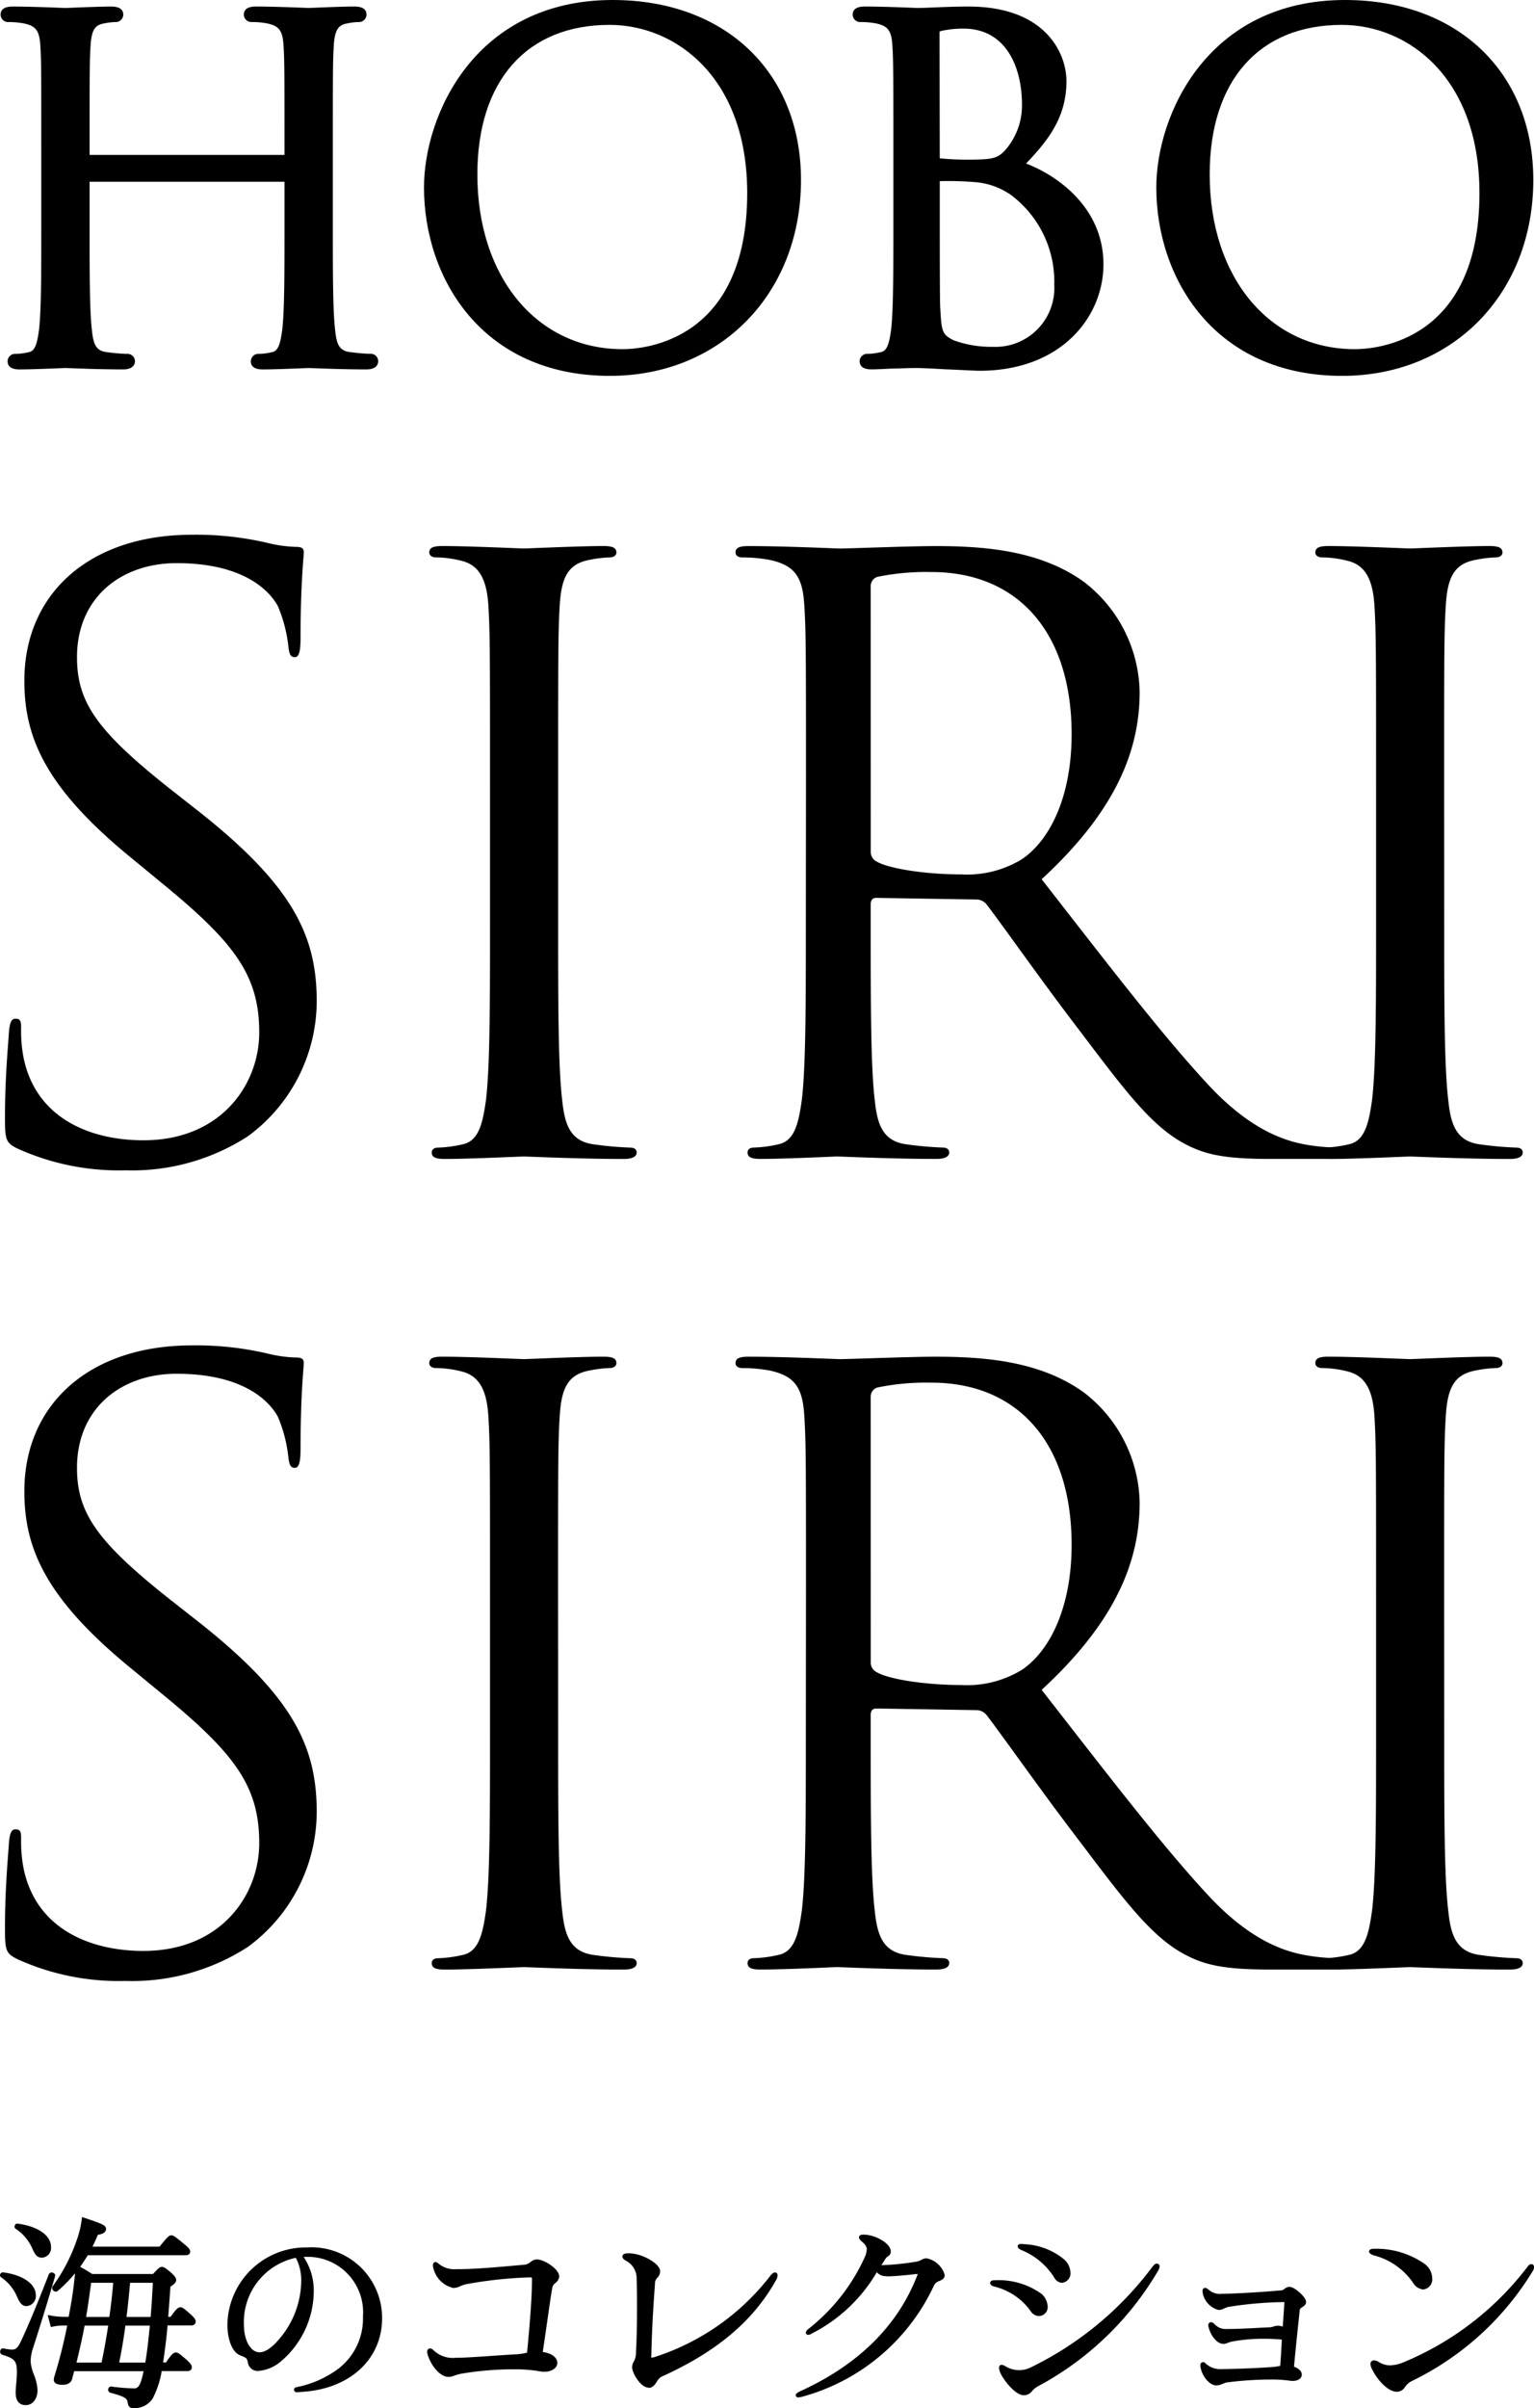 <svg xmlns="http://www.w3.org/2000/svg" viewBox="0 0 114.916 180.247"><path d="M1.283,85.955c-.849-.424-.91-.667-.91-2.305,0-3.034.242-5.46.3-6.432.06-.668.181-.97.485-.97.364,0,.425.181.425.667a10.685,10.685,0,0,0,.182,2.244c.911,4.49,4.914,6.19,8.98,6.19,5.825,0,8.676-4.187,8.676-8.07,0-4.187-1.759-6.614-6.978-10.921l-2.73-2.245c-6.431-5.278-7.887-9.04-7.887-13.167,0-6.492,4.853-10.921,12.56-10.921a23.532,23.532,0,0,1,5.642.607,9.928,9.928,0,0,0,2.123.3c.486,0,.607.121.607.424s-.243,2.306-.243,6.432c0,.971-.121,1.4-.424,1.4-.365,0-.425-.3-.486-.789a10.624,10.624,0,0,0-.789-3.034c-.364-.667-2-3.215-7.584-3.215-4.187,0-7.463,2.608-7.463,7.038,0,3.459,1.577,5.643,7.4,10.194l1.7,1.335c7.16,5.643,8.859,9.4,8.859,14.259a12.574,12.574,0,0,1-5.157,10.072,15.959,15.959,0,0,1-9.162,2.548A18.413,18.413,0,0,1,1.283,85.955Z" transform="translate(-0.001 0)"/><path d="M41.813,69.149c0,5.825,0,10.618.3,13.167.182,1.759.546,3.094,2.366,3.337a26.324,26.324,0,0,0,2.73.243c.365,0,.486.182.486.364,0,.3-.3.486-.971.486-3.337,0-7.16-.183-7.463-.183s-4.126.183-5.945.183c-.668,0-.972-.122-.972-.486,0-.182.121-.364.486-.364a9.326,9.326,0,0,0,1.82-.243c1.213-.243,1.517-1.577,1.759-3.337.3-2.549.3-7.342.3-13.167V58.47c0-9.466,0-11.164-.121-13.107-.121-2.062-.729-3.094-2.062-3.4a7.979,7.979,0,0,0-1.881-.244c-.243,0-.486-.121-.486-.364,0-.364.3-.485.971-.485,2,0,5.825.182,6.128.182s4.127-.182,5.947-.182c.668,0,.971.121.971.485,0,.243-.243.364-.486.364a9.068,9.068,0,0,0-1.517.183c-1.638.3-2.123,1.335-2.245,3.458-.115,1.946-.115,3.644-.115,13.11Z" transform="translate(-0.001 0)"/><path d="M60.379,58.47c0-9.466,0-11.164-.122-13.107-.12-2.062-.606-3.033-2.609-3.458a11.367,11.367,0,0,0-2.062-.183c-.243,0-.485-.121-.485-.364,0-.364.3-.485.971-.485,2.73,0,6.553.182,6.856.182.668,0,5.279-.182,7.16-.182,3.823,0,7.888.364,11.1,2.67a10.616,10.616,0,0,1,4.187,8.251c0,4.49-1.88,8.98-7.342,14.015,4.975,6.372,9.1,11.772,12.621,15.533,3.276,3.459,5.885,4.127,7.4,4.369a14.553,14.553,0,0,0,2.366.182c.3,0,.546.182.546.364,0,.364-.364.486-1.456.486H95.202c-3.4,0-4.915-.3-6.493-1.154-2.609-1.395-4.732-4.369-8.19-8.919-2.548-3.337-5.4-7.4-6.614-8.98a.979.979,0,0,0-.789-.364l-7.463-.121c-.3,0-.425.182-.425.485v1.456c0,5.825,0,10.618.3,13.167.183,1.759.547,3.094,2.366,3.337a26.307,26.307,0,0,0,2.731.243c.364,0,.485.182.485.364,0,.3-.3.486-.971.486-3.338,0-7.16-.183-7.463-.183-.061,0-3.884.183-5.7.183-.668,0-.972-.122-.972-.486,0-.182.121-.364.485-.364a9.316,9.316,0,0,0,1.82-.243c1.214-.243,1.517-1.577,1.76-3.337.3-2.549.3-7.342.3-13.167Zm4.853,5.278a.793.793,0,0,0,.425.728c.911.546,3.7.972,6.371.972a7.854,7.854,0,0,0,4.551-1.154c2.123-1.456,3.7-4.732,3.7-9.344,0-7.584-4-12.135-10.5-12.135a18.317,18.317,0,0,0-4.064.364.734.734,0,0,0-.487.729Z" transform="translate(-0.001 0)"/><path d="M108.191,69.149c0,5.825,0,10.618.3,13.167.181,1.759.546,3.094,2.366,3.337a26.325,26.325,0,0,0,2.73.243c.364,0,.485.182.485.364,0,.3-.3.486-.97.486-3.338,0-7.16-.183-7.463-.183s-4.127.183-5.946.183c-.667,0-.971-.122-.971-.486,0-.182.121-.364.485-.364a9.316,9.316,0,0,0,1.82-.243c1.214-.243,1.517-1.577,1.76-3.337.3-2.549.3-7.342.3-13.167V58.47c0-9.466,0-11.164-.121-13.107-.121-2.062-.728-3.094-2.062-3.4a7.972,7.972,0,0,0-1.88-.244c-.244,0-.487-.121-.487-.364,0-.364.3-.485.972-.485,2,0,5.824.182,6.128.182s4.126-.182,5.946-.182c.668,0,.971.121.971.485,0,.243-.242.364-.485.364a9.076,9.076,0,0,0-1.517.183c-1.638.3-2.123,1.335-2.245,3.458-.121,1.942-.121,3.641-.121,13.107Z" transform="translate(-0.001 0)"/><path d="M1.283,146.63c-.849-.425-.91-.667-.91-2.305,0-3.034.242-5.461.3-6.431.06-.668.181-.972.485-.972.364,0,.425.182.425.667a10.686,10.686,0,0,0,.182,2.245c.911,4.49,4.914,6.189,8.98,6.189,5.825,0,8.676-4.186,8.676-8.069,0-4.187-1.759-6.614-6.978-10.921l-2.73-2.245c-6.431-5.278-7.887-9.04-7.887-13.167,0-6.492,4.853-10.921,12.56-10.921a23.532,23.532,0,0,1,5.642.607,9.933,9.933,0,0,0,2.123.3c.486,0,.607.121.607.424s-.243,2.306-.243,6.432c0,.971-.121,1.4-.424,1.4-.365,0-.425-.3-.486-.79a10.623,10.623,0,0,0-.789-3.034c-.364-.667-2-3.215-7.584-3.215-4.187,0-7.463,2.609-7.463,7.039,0,3.457,1.577,5.642,7.4,10.193l1.7,1.335c7.16,5.643,8.859,9.4,8.859,14.259a12.574,12.574,0,0,1-5.157,10.072,15.959,15.959,0,0,1-9.162,2.548A18.4,18.4,0,0,1,1.283,146.63Z" transform="translate(-0.001 0)"/><path d="M41.813,129.823c0,5.825,0,10.618.3,13.167.182,1.759.546,3.094,2.366,3.337a26.58,26.58,0,0,0,2.73.243c.365,0,.486.182.486.364,0,.3-.3.485-.971.485-3.337,0-7.16-.182-7.463-.182s-4.126.182-5.945.182c-.668,0-.972-.121-.972-.485,0-.182.121-.364.486-.364a9.4,9.4,0,0,0,1.82-.243c1.213-.243,1.517-1.578,1.759-3.337.3-2.549.3-7.342.3-13.167V119.144c0-9.466,0-11.165-.121-13.107-.121-2.062-.729-3.094-2.062-3.4a8.013,8.013,0,0,0-1.881-.242c-.243,0-.486-.121-.486-.365,0-.364.3-.485.971-.485,2,0,5.825.182,6.128.182s4.127-.182,5.947-.182c.668,0,.971.121.971.485,0,.244-.243.365-.486.365a9.048,9.048,0,0,0-1.517.182c-1.638.3-2.123,1.335-2.245,3.458-.121,1.941-.121,3.641-.121,13.107Z" transform="translate(-0.001 0)"/><path d="M60.379,119.144c0-9.466,0-11.165-.122-13.107-.12-2.062-.606-3.033-2.609-3.458a11.367,11.367,0,0,0-2.062-.182c-.243,0-.485-.121-.485-.365,0-.364.3-.485.971-.485,2.73,0,6.553.182,6.856.182.668,0,5.279-.182,7.16-.182,3.823,0,7.888.364,11.1,2.669a10.621,10.621,0,0,1,4.187,8.252c0,4.49-1.88,8.98-7.342,14.015,4.975,6.372,9.1,11.771,12.621,15.533,3.276,3.459,5.885,4.127,7.4,4.369a14.552,14.552,0,0,0,2.366.182c.3,0,.546.182.546.364,0,.364-.364.485-1.456.485H95.202c-3.4,0-4.915-.3-6.493-1.153-2.609-1.4-4.732-4.368-8.19-8.919-2.548-3.337-5.4-7.4-6.614-8.98a.977.977,0,0,0-.789-.364l-7.463-.122c-.3,0-.425.183-.425.486v1.456c0,5.825,0,10.618.3,13.167.183,1.759.547,3.094,2.366,3.337a26.565,26.565,0,0,0,2.731.243c.364,0,.485.182.485.364,0,.3-.3.485-.971.485-3.338,0-7.16-.182-7.463-.182-.061,0-3.884.182-5.7.182-.668,0-.972-.121-.972-.485,0-.182.121-.364.485-.364a9.386,9.386,0,0,0,1.82-.243c1.214-.243,1.517-1.578,1.76-3.337.3-2.549.3-7.342.3-13.167Zm4.853,5.278a.793.793,0,0,0,.425.728c.911.546,3.7.971,6.371.971a7.853,7.853,0,0,0,4.551-1.153c2.123-1.456,3.7-4.733,3.7-9.344,0-7.584-4-12.135-10.5-12.135a18.242,18.242,0,0,0-4.064.365.731.731,0,0,0-.487.728Z" transform="translate(-0.001 0)"/><path d="M108.191,129.823c0,5.825,0,10.618.3,13.167.181,1.759.546,3.094,2.366,3.337a26.579,26.579,0,0,0,2.73.243c.364,0,.485.182.485.364,0,.3-.3.485-.97.485-3.338,0-7.16-.182-7.463-.182s-4.127.182-5.946.182c-.667,0-.971-.121-.971-.485,0-.182.121-.364.485-.364a9.386,9.386,0,0,0,1.82-.243c1.214-.243,1.517-1.578,1.76-3.337.3-2.549.3-7.342.3-13.167V119.144c0-9.466,0-11.165-.121-13.107-.121-2.062-.728-3.094-2.062-3.4a8.007,8.007,0,0,0-1.88-.242c-.244,0-.487-.121-.487-.365,0-.364.3-.485.972-.485,2,0,5.824.182,6.128.182s4.126-.182,5.946-.182c.668,0,.971.121.971.485,0,.244-.242.365-.485.365a9.055,9.055,0,0,0-1.517.182c-1.638.3-2.123,1.335-2.245,3.458-.121,1.941-.121,3.641-.121,13.107Z" transform="translate(-0.001 0)"/><path d="M27.717,26.484a15.02,15.02,0,0,1-1.532-.137c-.783-.1-.972-.609-1.077-1.634-.173-1.451-.173-4.283-.173-7.562V10.984c0-5.453,0-6.435.069-7.548.073-1.287.388-1.569,1.018-1.686a5.023,5.023,0,0,1,.819-.1.57.57,0,0,0,.615-.522L27.457,1.105c0-.409-.3-.616-.9-.616-.753,0-2.072.052-2.86.084-.307.012-.524.021-.574.021s-.209-.006-.458-.016c-.75-.029-2.312-.089-3.5-.089-.594,0-.9.207-.9.616a.571.571,0,0,0,.595.546L18.882,1.65a6.218,6.218,0,0,1,1.12.1c.92.194,1.175.542,1.242,1.69.069,1.111.069,2.093.069,7.546v.611H6.713v-.611c0-5.453,0-6.435.071-7.549.073-1.286.387-1.569,1.016-1.685a5.042,5.042,0,0,1,.82-.1.57.57,0,0,0,.615-.522L9.236,1.107c0-.409-.3-.616-.9-.616-.753,0-2.071.052-2.86.084-.307.012-.523.021-.574.021S4.693.59,4.445.58C3.695.551,2.133.491.945.491c-.594,0-.9.207-.9.616a.571.571,0,0,0,.595.546L.661,1.652a6.239,6.239,0,0,1,1.122.1c.919.194,1.173.542,1.242,1.69.068,1.111.068,2.094.068,7.547v6.167c0,3.279,0,6.111-.172,7.556-.141,1.019-.295,1.553-.756,1.646a5.015,5.015,0,0,1-.978.132.557.557,0,0,0-.613.495q-.003.025-.003.051c0,.409.3.616.9.616.753,0,2.072-.053,2.86-.084.307-.013.523-.021.573-.021s.185.005.408.013c.784.03,2.415.091,3.9.091.808,0,.9-.431.9-.616a.557.557,0,0,0-.565-.549q-.026 0-.051.003a15,15,0,0,1-1.532-.137c-.783-.1-.972-.609-1.077-1.634-.174-1.451-.174-4.283-.174-7.562V13.602h14.6v3.554c0,3.279,0,6.111-.172,7.556-.141,1.019-.295,1.553-.756,1.646a5.014,5.014,0,0,1-.978.132.557.557,0,0,0-.613.495q-.003.025-.003.051c0,.409.3.616.9.616.754,0,2.072-.053,2.86-.084.307-.013.524-.021.574-.021s.185.005.408.013c.783.03,2.415.091,3.9.091.809,0,.9-.431.9-.616a.557.557,0,0,0-.616-.551Z" transform="translate(-0.001 0)"/><path d="M45.903,0c-10.3,0-14.139,8.608-14.139,14.033,0,6.792,4.359,14.1,13.928,14.1,8.294,0,14.314-6.167,14.314-14.664C60.005,5.415,54.338,0,45.903,0Zm.735,26.135c-6.4,0-10.876-5.38-10.876-13.082,0-7.008,3.7-11.191,9.9-11.191,4.968,0,10.315,3.94,10.315,12.591-.005,11.118-7.78,11.682-9.339,11.682Z" transform="translate(-0.001 0)"/><path d="M76.866,12.24c1.543-1.623,3.026-3.37,3.026-6.16,0-2.076-1.547-5.59-7.342-5.59-.941,0-1.8.035-2.518.065-.512.021-.952.039-1.3.039-.042,0-.208-.006-.457-.016-.75-.029-2.312-.089-3.5-.089-.594,0-.9.207-.9.616a.571.571,0,0,0,.595.546L64.492,1.65a6.244,6.244,0,0,1,1.121.1c.919.194,1.174.542,1.241,1.69.07,1.111.07,2.093.07,7.546v6.167c0,3.279,0,6.111-.172,7.556-.142,1.019-.3,1.553-.756,1.646a5.022,5.022,0,0,1-.979.132.557.557,0,0,0-.613.495q-.003.025-.003.051c0,.409.3.616.9.616.249,0,.558-.015.89-.031.372-.019.772-.039,1.157-.039.729-.034,1.316-.034,1.386-.034.119,0,1.088.033,2.125.1.469.016.96.04,1.39.061.509.024.934.044,1.145.044,6.085,0,9.269-4.01,9.269-7.972C82.659,15.548,79.226,13.138,76.866,12.24Zm-6.3-9.935a7.551,7.551,0,0,1,1.6-.164c3.239,0,4.394,2.939,4.394,5.691a5.083,5.083,0,0,1-1.179,3.317c-.618.707-.947.8-2.935.8a19.213,19.213,0,0,1-2.039-.1.292.292,0,0,1-.007-.086l-.016-9.389a.545.545,0,0,1,.178-.068Zm3.807,23.653a8.142,8.142,0,0,1-2.935-.491c-.879-.426-.9-.714-.994-2.313l-.009-.141c-.034-.514-.034-4.915-.034-7.545v-1.91a24.27,24.27,0,0,1,2.581.07,5.411,5.411,0,0,1,2.743.958,8.107,8.107,0,0,1,3.254,6.73,4.409,4.409,0,0,1-4.609,4.642Z" transform="translate(-0.001 0)"/><path d="M100.763,0c-10.3,0-14.14,8.608-14.14,14.033,0,6.792,4.36,14.1,13.928,14.1,8.294,0,14.314-6.167,14.314-14.664C114.865,5.415,109.198,0,100.763,0Zm.735,26.135c-6.4,0-10.876-5.38-10.876-13.082,0-7.008,3.7-11.191,9.894-11.191,4.968,0,10.315,3.94,10.315,12.591.001,11.118-7.774,11.682-9.333,11.682Z" transform="translate(-0.001 0)"/><path d="M1.399,171.836a3.499,3.499,0,0,0-1.245-1.5c-.046-.031.014-.137.075-.122,1.413.182,2.324.835,2.324,1.564,0,.41-.243.7-.562.7C1.733,172.473,1.596,172.292,1.399,171.836Zm-.091,7.259c0-.486.091-.956.091-1.534,0-.911-.2-1.139-1.2-1.442-.091-.031-.061-.228.03-.213a4.291,4.291,0,0,0,.639.091c.3,0,.516-.076.79-.638.531-1.124,1.108-2.491,2.126-5.087.031-.092.243-.031.213.061-.608,2.08-1.094,3.645-1.671,5.437a3.435,3.435,0,0,0-.168.972c0,.653.517,1.443.517,2.157,0,.607-.319.987-.744.987-.41-.001-.619-.259-.619-.791Zm1.23-10.874a3.518,3.518,0,0,0-1.292-1.519c-.045-.031,0-.152.062-.137,1.473.2,2.384.851,2.384,1.61a.591.591,0,0,1-.508.664l-.04.004c-.288-.001-.394-.151-.606-.621Zm9.962,8.747c.455-.668.562-.745.668-.745s.212.076.759.547c.243.228.3.334.3.425s-.045.152-.2.152H11.992a6.877,6.877,0,0,1-.683,2.126,1.488,1.488,0,0,1-1.292.638c-.242,0-.288-.061-.333-.349-.061-.35-.3-.517-1.4-.805-.091-.03-.06-.212.031-.2a14.003,14.003,0,0,0,1.746.137c.426,0,.608-.426.79-1.261.015-.091.045-.2.061-.288h-5.467c-.061.228-.122.441-.182.683s-.273.334-.577.334c-.365,0-.532-.091-.532-.243a.97.97,0,0,1,.061-.288,37.316,37.316,0,0,0,.972-3.9H4.777a3.925,3.925,0,0,0-.881.092l-.152-.578a5.425,5.425,0,0,0,1.048.107h.455l.122-.668a28.207,28.207,0,0,0,.41-3.144,10.633,10.633,0,0,1-1.549,1.64c-.076.076-.242-.076-.182-.167a13.198,13.198,0,0,0,1.793-3.418,7.368,7.368,0,0,0,.409-1.67c1.322.44,1.549.546,1.549.714,0,.152-.136.258-.577.319-.152.395-.334.775-.516,1.139h5.3c.624-.775.73-.85.82-.85.106,0,.213.075.912.652.288.243.364.349.364.44s-.061.137-.2.137H6.493c-.228.365-.456.715-.7,1.048a10.867,10.867,0,0,1,1.063.623h4.647c.44-.471.516-.532.607-.532s.2.046.668.456c.212.212.273.3.273.394,0,.107-.107.228-.425.411-.061.9-.122,1.731-.183,2.475h.395c.456-.653.563-.714.669-.714.091,0,.182.061.713.531.213.2.289.3.289.4s-.046.167-.2.167h-1.9c-.076,1.018-.213,2.036-.365,3.038Zm-4.784,0c.213-1,.395-2.02.546-3.038H6.227c-.182,1.018-.425,2.036-.668,3.038Zm.592-3.417q.207-1.412.32-2.825H6.712c-.152,1.094-.273,2-.425,2.825Zm2.688,3.417c.183-1,.274-2.02.38-3.038H9.276c-.137,1.018-.3,2.036-.516,3.038Zm-1.366-6.242c-.091.941-.182,1.883-.3,2.825h2.081c.075-.82.137-1.747.182-2.825Z" transform="translate(-0.001 0)" stroke="#000" stroke-width="0.1"/><path d="M10.025,180.196c-.3,0-.366-.1-.416-.419-.051-.3-.261-.454-1.336-.737a.186.186,0,0,1-.111-.229.16.16,0,0,1,.176-.132,13.817,13.817,0,0,0,1.733.136c.335,0,.514-.3.709-1.2.007-.043.019-.1.031-.148a.187.187,0,0,1,.009-.039h-5.3l-.044.163c-.04.148-.081.3-.121.458-.069.256-.3.4-.658.4-.508,0-.616-.177-.616-.326a.826.826,0,0,1,.048-.256l.016-.056a36.918,36.918,0,0,0,.951-3.8H4.788a3.838,3.838,0,0,0-.865.09l-.077.015-.205-.78.129.023a5.268,5.268,0,0,0,1.033.1h.385l.109-.6a28.313,28.313,0,0,0,.387-2.859,10.755,10.755,0,0,1-1.391,1.433.177.177,0,0,1-.242-.012.2.2,0,0,1-.064-.263,13.099,13.099,0,0,0,1.784-3.4,7.247,7.247,0,0,0,.405-1.65l.01-.1.1.033c1.411.47,1.607.567,1.607.793,0,.261-.3.348-.6.395-.137.349-.3.685-.441.979h5.125c.628-.78.731-.85.86-.85s.235.069.965.672c.3.252.395.375.395.5,0,.083-.037.221-.281.221h-7.364c-.235.375-.43.668-.621.935a10.787,10.787,0,0,1,.964.569h4.586c.437-.466.517-.532.644-.532s.244.06.724.476c.232.232.3.338.3.457,0,.147-.125.282-.428.461-.062.9-.119,1.672-.172,2.341h.26c.451-.642.57-.714.712-.714.126,0,.227.073.769.552.235.218.318.338.318.458s-.049.25-.281.25h-1.822c-.08,1.038-.224,2.067-.344,2.87H12.461c.438-.64.559-.745.712-.745.136,0,.235.069.813.568.247.23.334.357.334.487,0,.089-.037.236-.281.236H12.073a6.851,6.851,0,0,1-.682,2.088A1.575,1.575,0,0,1,10.025,180.196Zm-1.71-1.352c.008,0,0,.03.011.039,1.078.281,1.377.461,1.448.866.043.269.068.279.252.279a1.4,1.4,0,0,0,1.223-.6,6.862,6.862,0,0,0,.67-2.094l.012-.068h2.1c.114,0,.114-.033.114-.069,0-.051-.032-.134-.277-.364-.5-.431-.625-.524-.7-.524s-.2.116-.6.707l-.024.037h-.582l.014-.1c.127-.833.282-1.931.364-3.031l.006-.078h1.976c.114,0,.114-.032.114-.083s-.081-.166-.262-.334c-.456-.4-.591-.509-.656-.509s-.163.052-.6.678l-.025.036h-.529l.008-.091c.057-.7.116-1.51.182-2.473v-.044l.039-.022c.254-.146.383-.26.383-.338,0-.055-.04-.127-.248-.335-.446-.388-.532-.431-.61-.431-.06,0-.167.1-.547.505l-.024.027h-4.708l-.02-.014a10.916,10.916,0,0,0-.958-.567,28.511,28.511,0,0,1-.4,3.048l-.134.737H4.803a5.197,5.197,0,0,1-.935-.086l.1.377a3.894,3.894,0,0,1,.82-.078h.511l-.02.1a37.539,37.539,0,0,1-.974,3.912l-.017.056a.674.674,0,0,0-.04.207c0,.144.313.16.448.16.193,0,.436-.047.5-.272.04-.161.081-.31.122-.459l.077-.286H11.024l-.015.1c-.009.046-.02.1-.031.146s-.022.1-.029.142c-.189.865-.383,1.331-.873,1.331a14.022,14.022,0,0,1-1.76-.139Zm-4.19-7.581s.009.013.023.029a.07.07,0,0,0,.041.025h0a10.71,10.71,0,0,0,1.534-1.627l.087-.115c.19-.267.385-.563.623-.942l.024-.039h7.457c.114,0,.114-.031.114-.053,0-.066-.1-.178-.334-.376-.645-.532-.781-.633-.858-.633s-.275.222-.754.819l-.025.031H6.579l.062-.121c.165-.331.355-.725.512-1.132l.018-.046.049-.006c.505-.07.505-.191.505-.237,0-.113-.367-.259-1.395-.6A7.722,7.722,0,0,1,5.93,167.826a13.268,13.268,0,0,1-1.8,3.439ZM1.932,179.969c-.323,0-.707-.151-.707-.874,0-.236.021-.465.044-.708.023-.26.048-.529.048-.826,0-.865-.171-1.069-1.14-1.363a.194.194,0,0,1-.107-.24.157.157,0,0,1,.175-.135,4.334,4.334,0,0,0,.625.09c.258,0,.448-.041.715-.591.556-1.176,1.151-2.6,2.123-5.081a.179.179,0,0,1,.238-.085l.003.001a.221.221,0,0,1,.1.063.143.143,0,0,1,.03.14c-.559,1.911-1.043,3.487-1.671,5.435a3.315,3.315,0,0,0-.162.946,3.251,3.251,0,0,0,.244,1,3.631,3.631,0,0,1,.272,1.154c-.003.637-.343,1.074-.831,1.074Zm-1.7-3.977a.079.079,0,0,0,0,.053c1.038.312,1.25.568,1.25,1.517,0,.305-.025.577-.049.841-.022.239-.042.464-.042.693,0,.633.308.706.54.706.395,0,.66-.363.66-.9a3.517,3.517,0,0,0-.262-1.1,3.346,3.346,0,0,1-.255-1.058,3.482,3.482,0,0,1,.171-1c.626-1.945,1.109-3.516,1.667-5.423a.093.093,0,0,0-.06-.012c-.964,2.475-1.561,3.9-2.119,5.083-.281.576-.521.686-.865.686a4.123,4.123,0,0,1-.635-.086Zm3.684-5.682Zm7.15,6.743H8.666l.022-.1c.2-.937.367-1.928.515-3.031l.01-.073h2.261l-.054.522c-.088.86-.179,1.749-.336,2.614Zm-2.2-.167h2.06c.148-.836.237-1.7.322-2.533l.035-.337H9.352C9.213,175.054,9.054,175.995,8.868,176.886Zm-1.083.167H5.454l.025-.1c.249-1.028.488-2.033.667-3.032l.011-.069h2.2l-.014.1c-.154,1.037-.339,2.061-.547,3.042Zm-2.118-.167H7.648c.2-.927.37-1.892.518-2.87H6.297c-.17.947-.395,1.899-.63,2.87Zm5.816-3.25H9.23l.012-.094c.121-.94.214-1.9.3-2.822l.008-.075H11.679v.087c-.045,1.062-.1,1.987-.182,2.829Zm-2.061-.167H11.33c.072-.8.128-1.667.172-2.657h-1.8c-.08.872-.167,1.77-.28,2.657Zm-1.04.167H6.188l.018-.1c.135-.731.248-1.54.377-2.477l.057-.417H8.717l-.007.09c-.076.939-.183,1.891-.32,2.83Zm-1.992-.167H8.236c.126-.882.228-1.776.3-2.657H6.786l-.038.272c-.123.897-.231,1.677-.359,2.385Zm-4.4-.911c-.313,0-.471-.232-.669-.688a3.413,3.413,0,0,0-1.217-1.469.132.132,0,0,1-.036-.167.167.167,0,0,1,.18-.1c1.424.183,2.387.844,2.387,1.645a.7.7,0,0,1-.614.776l-.027.003Zm-1.746-2.26a3.546,3.546,0,0,1,1.23,1.505h0c.2.456.313.587.516.587.277,0,.479-.259.479-.615.004-.696-.91-1.302-2.221-1.477Zm-.027,0Zm-.018-.031Zm2.945-1.335c-.344,0-.472-.205-.684-.672a3.423,3.423,0,0,0-1.262-1.485.151.151,0,0,1-.038-.19.144.144,0,0,1,.166-.1c1.484.2,2.448.863,2.448,1.691a.673.673,0,0,1-.584.752c-.014.002-.028.003-.042.004Zm-1.826-2.276a3.567,3.567,0,0,1,1.294,1.535h0c.216.477.305.573.532.573s.463-.183.463-.584c.004-.728-.915-1.339-2.285-1.528Zm-.023,0Zm0-.015Z" transform="translate(-0.001 0)" stroke="#000" stroke-width="0.1"/><path d="M22.219,178.81a7.919,7.919,0,0,0,2.841-1.154,4.867,4.867,0,0,0,2.265-4.27,4.268,4.268,0,0,0-3.922-4.588c-.139-.011-.279-.015-.419-.012a3.103,3.103,0,0,0-.476.028,4.394,4.394,0,0,1,.865,2.655,6.819,6.819,0,0,1-2.437,5.193,2.8,2.8,0,0,1-1.572.663.607.607,0,0,1-.663-.534c-.1-.389-.13-.4-.664-.62s-.865-1.1-.865-2.193a5.747,5.747,0,0,1,5.842-5.625,5.177,5.177,0,0,1,5.472,4.864q.009.15.009.3c0,3.044-2.365,5.106-5.7,5.366l-.562.043C22.146,178.926,22.131,178.825,22.219,178.81Zm-4.082-4.846c0,1.3.548,2.235,1.312,2.235a2.459,2.459,0,0,0,1.63-1.111,6.849,6.849,0,0,0,1.615-4.284,3.754,3.754,0,0,0-.461-1.962,5.02,5.02,0,0,0-4.096,5.119Z" transform="translate(-0.001 0)" stroke="#000" stroke-width="0.1"/><path d="M22.239,179.009a.149.149,0,0,1-.161-.131.143.143,0,0,1,.124-.15,7.79,7.79,0,0,0,2.811-1.14,4.771,4.771,0,0,0,2.228-4.2,4.2,4.2,0,0,0-3.869-4.506q-.194-.015-.389-.011a3.096,3.096,0,0,0-.328.012,4.436,4.436,0,0,1,.8,2.587,6.865,6.865,0,0,1-2.47,5.259,2.873,2.873,0,0,1-1.623.68.687.687,0,0,1-.744-.6c-.092-.353-.092-.353-.614-.565-.549-.212-.918-1.125-.918-2.269a5.827,5.827,0,0,1,5.925-5.708,5.236,5.236,0,0,1,5.554,4.898q.011.174.01.349c0,2.99-2.321,5.18-5.774,5.449-.174.014-.361.029-.563.043Zm-.02-.2.011.083h0Zm.765-10.108a4.363,4.363,0,0,1,4.436,4.288q.004.199-.011.397a4.931,4.931,0,0,1-2.3,4.34,7.618,7.618,0,0,1-2.566,1.093l.25-.02c3.362-.262,5.62-2.385,5.62-5.282a5.074,5.074,0,0,0-5.058-5.09q-.171-.001-.342.011a5.659,5.659,0,0,0-5.758,5.541c0,1.06.334,1.929.813,2.115.55.223.6.256.714.677a.526.526,0,0,0,.575.472l.008-.001a2.709,2.709,0,0,0,1.521-.645,6.783,6.783,0,0,0,2.406-5.127,4.305,4.305,0,0,0-.85-2.606l-.08-.113.137-.018a3.084,3.084,0,0,1,.485-.03ZM19.45,176.282c-.808,0-1.4-.975-1.4-2.319a5.13,5.13,0,0,1,4.166-5.2l.058-.01.028.051a3.819,3.819,0,0,1,.472,2,6.89,6.89,0,0,1-1.636,4.339,2.527,2.527,0,0,1-1.689,1.14Zm2.74-7.348a4.97,4.97,0,0,0-3.969,5.029c0,1.247.517,2.152,1.228,2.152.445,0,.987-.373,1.566-1.079a6.815,6.815,0,0,0,1.6-4.232,3.675,3.675,0,0,0-.426-1.868Z" transform="translate(-0.001 0)" stroke="#000" stroke-width="0.1"/><path d="M41.75,170.378c-.046.425-.425.349-.516.85-.152.866-.4,2.688-.729,4.921.759.075,1.108.395,1.108.7,0,.273-.3.531-.85.531a1.878,1.878,0,0,1-.395-.045,11.315,11.315,0,0,0-1.9-.137,23.874,23.874,0,0,0-3.964.335c-.517.106-.683.243-.912.243-.03,0-.06-.016-.091-.016-.516-.061-1.124-.82-1.352-1.609a.29.29,0,0,1-.016-.107v-.03c0-.076.031-.107.076-.107a.265.265,0,0,1,.167.091,2.176,2.176,0,0,0,1.746.607h.061c.911,0,2.84-.167,4.465-.258a7.265,7.265,0,0,0,.957-.136c.274-2.765.38-4.511.38-5.6v-.015c0-.2-.061-.273-.289-.273h-.076a31.43,31.43,0,0,0-4.754.516c-.5.122-.546.258-.9.273h-.031a1.884,1.884,0,0,1-1.366-1.443.381.381,0,0,1-.015-.122c0-.061.015-.106.061-.106a.457.457,0,0,1,.167.106,1.993,1.993,0,0,0,1.412.426h.273c1.352-.016,3.129-.182,4.845-.335.426-.046.577-.395.881-.395h.015c.517,0,1.534.7,1.534,1.124Z" transform="translate(-0.001 0)" stroke="#000" stroke-width="0.1"/><path d="M33.596,177.858a.268.268,0,0,1-.066-.011h-.025c-.546-.064-1.184-.813-1.432-1.67a.373.373,0,0,1-.018-.13v-.03c0-.14.082-.19.16-.19a.341.341,0,0,1,.226.115,2.1,2.1,0,0,0,1.687.583h.061c.579,0,1.581-.068,2.641-.141.6-.042,1.231-.085,1.818-.117a3.898,3.898,0,0,0,.681-.089c.069-.015.133-.028.2-.039.251-2.546.373-4.355.373-5.53,0-.167-.024-.2-.2-.2H39.627a31.58,31.58,0,0,0-4.734.514,2.461,2.461,0,0,0-.46.159,1.1,1.1,0,0,1-.451.117h-.034a1.952,1.952,0,0,1-1.447-1.506.444.444,0,0,1-.018-.142c0-.176.11-.19.144-.19.055,0,.11.037.219.125a1.91,1.91,0,0,0,1.36.407h.273c1.241-.014,2.863-.158,4.431-.3l.406-.035a.925.925,0,0,0,.462-.211.731.731,0,0,1,.427-.184c.572,0,1.633.722,1.633,1.208v.024a.627.627,0,0,1-.262.444.627.627,0,0,0-.256.412c-.09.512-.212,1.363-.367,2.439-.1.712-.219,1.521-.349,2.394.807.1,1.1.476,1.1.772s-.321.615-.934.615a1.944,1.944,0,0,1-.413-.048,11.217,11.217,0,0,0-1.88-.134,23.6,23.6,0,0,0-3.947.332,3.771,3.771,0,0,0-.547.157A1.116,1.116,0,0,1,33.596,177.858Zm-.079-.182a.286.286,0,0,1,.054.009l.025.005a.979.979,0,0,0,.325-.078,3.849,3.849,0,0,1,.57-.162,23.855,23.855,0,0,1,3.98-.337,11.381,11.381,0,0,1,1.913.138,1.769,1.769,0,0,0,.38.044c.5,0,.767-.225.767-.447,0-.255-.319-.545-1.033-.616l-.087-.009.013-.087c.135-.906.255-1.744.361-2.478.155-1.077.277-1.928.368-2.444a.8.8,0,0,1,.31-.509.459.459,0,0,0,.2-.331v-.01c0-.36-.948-1.04-1.45-1.04a.577.577,0,0,0-.344.152,1.078,1.078,0,0,1-.542.242l-.407.036c-1.572.14-3.2.285-4.445.3H34.201a2.077,2.077,0,0,1-1.465-.444c-.017-.013-.06-.048-.092-.069h0a.301.301,0,0,0,.011.1,1.8,1.8,0,0,0,1.287,1.386h.031a.925.925,0,0,0,.388-.1,2.566,2.566,0,0,1,.488-.168,31.721,31.721,0,0,1,4.771-.519h.079c.264,0,.372.1.372.357,0,1.205-.125,3.041-.381,5.628l-.006.067-.067.007a2.368,2.368,0,0,0-.255.045,4.024,4.024,0,0,1-.706.092c-.587.033-1.213.076-1.817.117-1.063.072-2.067.141-2.652.141h-.061a2.277,2.277,0,0,1-1.805-.631.223.223,0,0,0-.1-.066v.052a.222.222,0,0,0,.011.08c.228.789.814,1.5,1.282,1.553Z" transform="translate(-0.001 0)" stroke="#000" stroke-width="0.1"/><path d="M48.598,178.58c-.531,0-1.109-1.033-1.109-1.383v-.014c.015-.426.243-.273.289-1.139.045-.82.076-1.944.076-3.3,0-.669,0-1.412-.031-2.187a1.616,1.616,0,0,0-.866-1.473c-.137-.076-.2-.136-.2-.2s.106-.106.3-.106h.06c1.017.015,2.187.774,2.187,1.185v.015c-.016.5-.334.289-.379.942-.167,2.278-.228,3.569-.273,5.315,0,.046-.015.091-.015.122,0,.152.06.228.182.228a1.132,1.132,0,0,0,.182-.031,17.937,17.937,0,0,0,8.747-6.09c.122-.167.228-.258.288-.258.03,0,.061.03.061.091a.658.658,0,0,1-.106.3c-1.883,3.356-4.906,5.528-8.5,7.153-.41.182-.47.775-.88.82Z" transform="translate(-0.001 0)" stroke="#000" stroke-width="0.1"/><path d="M48.619,178.663h-.021c-.585,0-1.192-1.089-1.192-1.466a.747.747,0,0,1,.112-.4,1.463,1.463,0,0,0,.177-.757c.035-.622.076-1.7.076-3.291,0-.661,0-1.41-.029-2.184a1.536,1.536,0,0,0-.827-1.4c-.116-.064-.238-.148-.238-.269,0-.071.051-.19.388-.19h.061c1.032.016,2.271.792,2.271,1.269a.591.591,0,0,1-.187.472.637.637,0,0,0-.193.491c-.158,2.157-.224,3.448-.272,5.312a.552.552,0,0,1-.01.085.265.265,0,0,0,0,.034c0,.144.059.144.1.144a.665.665,0,0,0,.12-.019l.046-.009a17.9,17.9,0,0,0,8.7-6.056c.142-.195.262-.293.356-.293a.155.155,0,0,1,.145.164l-.001.011a.723.723,0,0,1-.117.344c-1.708,3.044-4.422,5.328-8.543,7.189a.986.986,0,0,0-.38.4c-.132.2-.268.4-.526.432ZM46.843,168.905a.676.676,0,0,0,.157.11,1.7,1.7,0,0,1,.908,1.543c.031.776.031,1.527.031,2.19,0,1.263-.027,2.4-.077,3.3a1.601,1.601,0,0,1-.2.829.562.562,0,0,0-.09.308c0,.32.556,1.31,1.024,1.31h.016c.17-.02.275-.176.4-.357a1.128,1.128,0,0,1,.452-.455c4.086-1.844,6.776-4.106,8.465-7.117a.599.599,0,0,0,.1-.259.876.876,0,0,0-.2.212,18.091,18.091,0,0,1-8.791,6.121l-.052.011a.793.793,0,0,1-.154.023c-.08,0-.266-.03-.266-.311a.405.405,0,0,1,.008-.064.299.299,0,0,0,.007-.057c.048-1.869.115-3.162.274-5.321a.794.794,0,0,1,.238-.595.414.414,0,0,0,.14-.344c0-.34-1.078-1.1-2.1-1.114H47.073a.442.442,0,0,0-.23.037Z" transform="translate(-0.001 0)" stroke="#000" stroke-width="0.1"/><path d="M66.593,168.561c-.057.257-.228.129-.456.571-.114.157-.242.357-.342.528.085,0,.185.014.271.014a19.747,19.747,0,0,0,2.469-.242c.556-.071.585-.271.871-.271a1.654,1.654,0,0,1,1.227,1.112v.015c0,.342-.542.228-.785.7a15.234,15.234,0,0,1-9.833,8.277.127.127,0,0,1-.071.014.866.866,0,0,1-.143.028c-.042,0-.057-.014-.057-.028a.511.511,0,0,1,.214-.157c4.881-2.212,7.592-5.409,8.891-8.791a.875.875,0,0,0,.057-.2c0-.043-.043-.072-.142-.072-.028,0-.071.014-.129.014-.656.071-1.569.171-2.112.171-.1,0-.186-.014-.257-.014a.69.69,0,0,1-.585-.414,11.865,11.865,0,0,1-4.923,4.724c-.028.015-.043.028-.072.043a.375.375,0,0,1-.142.042c-.028,0-.042-.014-.042-.028,0-.043.071-.129.228-.243a14.481,14.481,0,0,0,4.167-5.337,1.85,1.85,0,0,0,.17-.657c0-.257-.143-.456-.47-.728-.072-.071-.114-.128-.114-.171s.057-.071.186-.071h.014c.885,0,1.912.642,1.912,1.113Z" transform="translate(-0.001 0)" stroke="#000" stroke-width="0.1"/><path d="M59.801,179.391c-.111,0-.141-.071-.141-.112s.031-.118.261-.231c4.412-2,7.389-4.943,8.85-8.747l.016-.046c.013-.038.027-.08.033-.106a.188.188,0,0,0-.084,0,.53.53,0,0,1-.1.011h-.023c-.654.071-1.551.168-2.089.168a.877.877,0,0,1-.157-.009.406.406,0,0,0-.1-.005.839.839,0,0,1-.59-.329,11.836,11.836,0,0,1-4.879,4.629.213.213,0,0,0-.03.017.297.297,0,0,1-.043.026.453.453,0,0,1-.18.052.117.117,0,0,1-.127-.107l-0-.005c0-.029,0-.119.263-.31a14.45,14.45,0,0,0,4.138-5.3,1.766,1.766,0,0,0,.166-.627c0-.219-.119-.4-.44-.664-.1-.1-.145-.171-.145-.236s.047-.154.27-.154c.909,0,2.01.66,2.01,1.2v.075a.369.369,0,0,1-.182.256.779.779,0,0,0-.281.335c-.088.122-.185.268-.274.414.043,0,.087.007.128.007a19.216,19.216,0,0,0,2.4-.234l.057-.008a1.399,1.399,0,0,0,.541-.17.651.651,0,0,1,.341-.1,1.712,1.712,0,0,1,1.31,1.2c0,.237-.174.315-.343.389a.805.805,0,0,0-.45.363,15.263,15.263,0,0,1-9.883,8.319.184.184,0,0,1-.1.018A.608.608,0,0,1,59.801,179.391Zm8.962-9.415c.21,0,.226.119.226.156a.606.606,0,0,1-.045.178l-.016.048c-1.469,3.826-4.448,6.786-8.854,8.8a15.111,15.111,0,0,0,9.7-8.212.962.962,0,0,1,.531-.438c.177-.078.244-.118.244-.222a1.58,1.58,0,0,0-1.144-1.044.5.5,0,0,0-.263.082,1.508,1.508,0,0,1-.6.188l-.055.008a19.37,19.37,0,0,1-2.424.236.859.859,0,0,1-.142-.008.725.725,0,0,0-.129-.007h-.054l.017.043a.619.619,0,0,0,.521.362.855.855,0,0,1,.1.005c.043,0,.091.007.142.007.53,0,1.421-.1,2.072-.166h.032a.464.464,0,0,0,.08-.008.366.366,0,0,1,.061-.008Zm-4.187-2.493a.594.594,0,0,0,.08.092,1.039,1.039,0,0,1,.495.787,1.902,1.902,0,0,1-.177.687,14.629,14.629,0,0,1-4.193,5.372l-.059.045h0a11.734,11.734,0,0,0,4.889-4.692l.087-.146.008.021.018-.03c.109-.187.239-.387.347-.536a.918.918,0,0,1,.327-.385.209.209,0,0,0,.113-.146v-.048c0-.407-.98-1.03-1.829-1.03a.488.488,0,0,0-.106.009Z" transform="translate(-0.001 0)" stroke="#000" stroke-width="0.1"/><path d="M74.571,170.803a5.313,5.313,0,0,1,3.386,1,1.232,1.232,0,0,1,.395.835.538.538,0,0,1-.497.576l-.02.001a.637.637,0,0,1-.516-.319,4.771,4.771,0,0,0-2.794-1.883c-.137-.046-.213-.091-.213-.137s.077-.076.213-.076Zm2.11,8.337c-.562,0-1.519-1.23-1.67-1.731a1.095,1.095,0,0,1-.031-.182c0-.06.015-.09.061-.09a.553.553,0,0,1,.2.076,1.921,1.921,0,0,0,1.048.319,2.63,2.63,0,0,0,1.047-.243,25.238,25.238,0,0,0,9.112-7.548c.092-.122.167-.183.228-.183a.069.069,0,0,1,.061.076.569.569,0,0,1-.076.228,22.688,22.688,0,0,1-8.93,8.611c-.653.35-.486.608-1,.668Zm2.43-8.717a5.332,5.332,0,0,0-2.552-2.141c-.121-.061-.182-.106-.182-.152,0-.031.046-.046.137-.046a.57.57,0,0,1,.151.015,4.847,4.847,0,0,1,3.023,1.154,1.277,1.277,0,0,1,.38.851.572.572,0,0,1-.5.623.565.565,0,0,1-.457-.303Z" transform="translate(-0.001 0)" stroke="#000" stroke-width="0.1"/><path d="M76.677,179.225c-.633,0-1.6-1.289-1.75-1.791l-.011-.053a.781.781,0,0,1-.023-.154c0-.157.1-.174.144-.174a.568.568,0,0,1,.23.082,2,2,0,0,0,2.03.077,25.026,25.026,0,0,0,9.077-7.52c.111-.148.2-.217.3-.217a.153.153,0,0,1,.145.159.646.646,0,0,1-.085.266,22.9,22.9,0,0,1-8.965,8.646,1.607,1.607,0,0,0-.5.4.694.694,0,0,1-.527.28Zm-1.618-2h0a.712.712,0,0,0,.02.12l.01.046c.145.477,1.083,1.664,1.588,1.664h.045a.527.527,0,0,0,.412-.224,1.789,1.789,0,0,1,.551-.433,22.739,22.739,0,0,0,8.9-8.579.62.62,0,0,0,.063-.171.517.517,0,0,0-.137.14,25.206,25.206,0,0,1-9.145,7.574,2.694,2.694,0,0,1-1.081.25,2.015,2.015,0,0,1-1.092-.332,1.072,1.072,0,0,0-.129-.055Zm2.772-3.922a.722.722,0,0,1-.585-.357,4.769,4.769,0,0,0-2.751-1.85c-.133-.044-.27-.105-.27-.216,0-.059.039-.159.3-.159h.048a5.458,5.458,0,0,1,3.444,1.028,1.329,1.329,0,0,1,.419.893.62.62,0,0,1-.578.659l-.022.001ZM74.431,170.894a1.008,1.008,0,0,0,.114.044,4.922,4.922,0,0,1,2.836,1.916.56.56,0,0,0,.447.282.455.455,0,0,0,.434-.475l-.001-.019a1.168,1.168,0,0,0-.372-.777,5.3,5.3,0,0,0-3.327-.977h-.044a.552.552,0,0,0-.08.005Zm5.129-.082a.644.644,0,0,1-.525-.342h0a5.253,5.253,0,0,0-2.515-2.109c-.118-.059-.231-.124-.231-.228,0-.085.074-.129.22-.129a.649.649,0,0,1,.172.018,4.968,4.968,0,0,1,3.061,1.177,1.362,1.362,0,0,1,.4.908.655.655,0,0,1-.575.704Zm-.385-.432a.425.425,0,0,0,.8-.274,1.199,1.199,0,0,0-.358-.794,4.843,4.843,0,0,0-2.97-1.128.488.488,0,0,0-.133-.014l.075.04a5.4,5.4,0,0,1,2.593,2.17Z" transform="translate(-0.001 0)" stroke="#000" stroke-width="0.1"/><path d="M97.697,172.323c-.016.243-.44.258-.471.562-.137,1.26-.334,3.143-.441,4.358.4.106.593.319.593.5s-.2.334-.562.334a2.085,2.085,0,0,1-.289-.03,9.335,9.335,0,0,0-1.291-.076,26.133,26.133,0,0,0-3.417.227,2.583,2.583,0,0,1-.7.213h-.046c-.471-.06-.941-.729-1.018-1.306v-.075c0-.061.016-.091.061-.091.03,0,.061.015.106.061a1.765,1.765,0,0,0,1.321.455c.652,0,2.536-.061,3.736-.152a7.354,7.354,0,0,0,.744-.107c.045-.547.091-1.275.137-2.2a14.3,14.3,0,0,0-3.842.121c-.4.076-.41.152-.638.182h-.046c-.379,0-.82-.546-.972-1.154a.289.289,0,0,1-.016-.106c0-.061.016-.091.062-.091a.294.294,0,0,1,.183.106,1.257,1.257,0,0,0,1.032.394h.183c.835,0,2.232-.091,2.961-.122.365-.015.365-.12.7-.12a1.134,1.134,0,0,1,.44.136c.045-.607.091-1.23.137-1.99v-.06c0-.106-.03-.121-.167-.121h-.046a28.734,28.734,0,0,0-4.146.364c-.365.091-.44.228-.714.228a1.5,1.5,0,0,1-1.047-1.154.368.368,0,0,1-.016-.122c0-.061.016-.106.062-.106s.106.045.2.121a1.429,1.429,0,0,0,1.093.319H91.714c.957-.016,3.22-.152,4.283-.258.3-.031.319-.258.592-.258h.031c.273.015,1.078.7,1.078.987v.031Z" transform="translate(-0.001 0)" stroke="#000" stroke-width="0.1"/><path d="M91.122,178.496h-.046c-.539-.069-1.022-.784-1.1-1.378v-.087c0-.158.1-.175.144-.175a.238.238,0,0,1,.166.086,1.674,1.674,0,0,0,1.263.43c.61,0,2.49-.058,3.729-.152a3.727,3.727,0,0,0,.55-.074c.045-.01.084-.017.123-.023.044-.527.086-1.217.127-2.054a12.825,12.825,0,0,0-1.4-.066,12.418,12.418,0,0,0-2.337.2,1.846,1.846,0,0,0-.386.111.925.925,0,0,1-.258.072h-.056c-.412,0-.885-.546-1.053-1.217a.35.35,0,0,1-.018-.126c0-.157.1-.175.145-.175a.364.364,0,0,1,.241.131,1.183,1.183,0,0,0,.974.37h.182c.587,0,1.464-.046,2.169-.083.3-.016.574-.03.79-.038a1.087,1.087,0,0,0,.335-.061,1.018,1.018,0,0,1,.366-.061,1.085,1.085,0,0,1,.367.092c.041-.55.084-1.15.128-1.867v-.055a.137.137,0,0,0,0-.04c0,.005-.02,0-.08,0H96.141a29.122,29.122,0,0,0-4.127.361,1.806,1.806,0,0,0-.34.127.826.826,0,0,1-.393.1,1.57,1.57,0,0,1-1.13-1.224.413.413,0,0,1-.017-.136c0-.176.111-.19.144-.19.076,0,.148.056.251.141a1.336,1.336,0,0,0,1.041.3h.151c.942-.014,3.22-.152,4.275-.258a.441.441,0,0,0,.262-.121.493.493,0,0,1,.339-.137h.031c.332.018,1.162.735,1.162,1.07v.036c-.009.157-.138.239-.25.312s-.208.133-.22.252c-.07.652-.308,2.861-.435,4.29.359.114.587.33.587.562,0,.208-.2.418-.645.418a1.93,1.93,0,0,1-.261-.025l-.039-.006a9.354,9.354,0,0,0-1.279-.075,25.814,25.814,0,0,0-3.4.226c-.1.035-.192.07-.27.1A1.252,1.252,0,0,1,91.122,178.496Zm-.98-1.459v.07a1.5,1.5,0,0,0,.944,1.224H91.121a1.139,1.139,0,0,0,.386-.1c.079-.03.171-.063.285-.1a25.755,25.755,0,0,1,3.444-.232,9.524,9.524,0,0,1,1.3.077l.04.006a1.736,1.736,0,0,0,.237.023c.282,0,.479-.1.479-.251s-.166-.323-.531-.421l-.067-.018.006-.07c.125-1.428.369-3.7.441-4.361a.52.52,0,0,1,.3-.375c.1-.067.169-.112.175-.18v-.011c0-.258-.763-.906-1-.92h-.026a.333.333,0,0,0-.234.1.613.613,0,0,1-.35.157c-1.079.108-3.324.243-4.29.259h-.152a1.473,1.473,0,0,1-1.155-.346,1.115,1.115,0,0,0-.114-.084v.012a.314.314,0,0,0,.01.1,1.442,1.442,0,0,0,.969,1.1.667.667,0,0,0,.322-.089,1.95,1.95,0,0,1,.371-.137,28.75,28.75,0,0,1,4.166-.367h.047c.132,0,.251.015.251.205v.061c-.047.776-.094,1.411-.137,2l-.01.132-.115-.065a1.07,1.07,0,0,0-.4-.125.868.868,0,0,0-.315.052,1.219,1.219,0,0,1-.379.069c-.215.009-.488.023-.788.039-.706.037-1.586.083-2.177.083h-.182a1.334,1.334,0,0,1-1.095-.422.324.324,0,0,0-.1-.073h0a.217.217,0,0,0,.011.079c.147.587.564,1.1.893,1.1h.046a.815.815,0,0,0,.207-.061,2.01,2.01,0,0,1,.415-.119,12.52,12.52,0,0,1,2.369-.2,12.67,12.67,0,0,1,1.5.077l.077.01v.078c-.044.911-.09,1.652-.137,2.2l-.006.069-.07.007a1.6,1.6,0,0,0-.176.03,3.901,3.901,0,0,1-.57.077c-1.242.094-3.129.153-3.741.153a1.825,1.825,0,0,1-1.379-.479Z" transform="translate(-0.001 0)" stroke="#000" stroke-width="0.1"/><path d="M103.011,168.449a6.191,6.191,0,0,1,3.676,1.139,1.256,1.256,0,0,1,.471.941.629.629,0,0,1-.546.7.86.86,0,0,1-.653-.456,5.246,5.246,0,0,0-3.022-2.1c-.152-.046-.244-.121-.244-.152s.091-.076.259-.076Zm2.7,9.644c-.638.333-.531.668-.926.774a.509.509,0,0,1-.153.016c-.683,0-1.518-1.063-1.807-1.777a.672.672,0,0,1-.03-.152c0-.091.046-.152.137-.152a.579.579,0,0,1,.258.091,1.79,1.79,0,0,0,.927.288,3.064,3.064,0,0,0,1.108-.258,22.685,22.685,0,0,0,9.279-7.138c.076-.122.151-.183.213-.183.046,0,.061.031.061.091a.399.399,0,0,1-.076.228,21.514,21.514,0,0,1-8.987,8.172Z" transform="translate(-0.001 0)" stroke="#000" stroke-width="0.1"/><path d="M104.637,178.967c-.709,0-1.575-1.065-1.884-1.829l-.013-.047a.533.533,0,0,1-.024-.137.215.215,0,0,1,.221-.236.681.681,0,0,1,.3.1,1.714,1.714,0,0,0,.885.277,2.988,2.988,0,0,0,1.078-.252,22.561,22.561,0,0,0,9.241-7.109c.088-.14.186-.217.281-.217.043,0,.145.017.145.174a.486.486,0,0,1-.091.275,21.576,21.576,0,0,1-9.022,8.2,1.385,1.385,0,0,0-.542.469.678.678,0,0,1-.4.311A.573.573,0,0,1,104.637,178.967Zm-1.7-2.081c-.023,0-.053,0-.053.068a.425.425,0,0,0,.018.094l.01.037c.281.692,1.1,1.713,1.726,1.713a.478.478,0,0,0,.125-.011.522.522,0,0,0,.315-.25,1.548,1.548,0,0,1,.6-.519h0a21.409,21.409,0,0,0,8.956-8.137.334.334,0,0,0,.065-.187.401.401,0,0,0-.12.135,22.738,22.738,0,0,1-9.32,7.171,3.117,3.117,0,0,1-1.138.264,1.892,1.892,0,0,1-.968-.3.48.48,0,0,0-.217-.078Zm3.675-5.573a.946.946,0,0,1-.722-.494,5.184,5.184,0,0,0-2.978-2.063c-.1-.031-.3-.119-.3-.231s.115-.159.342-.159h.062a6.247,6.247,0,0,1,3.727,1.159,1.333,1.333,0,0,1,.5,1,.712.712,0,0,1-.627.788l-.005 0ZM102.827,168.54a.584.584,0,0,0,.134.057,5.339,5.339,0,0,1,3.067,2.129.8.8,0,0,0,.583.419c.26,0,.463-.271.463-.616a1.157,1.157,0,0,0-.442-.879,6.073,6.073,0,0,0-3.621-1.118h-.06a.934.934,0,0,0-.125.009Z" transform="translate(-0.001 0)" stroke="#000" stroke-width="0.1"/></svg>